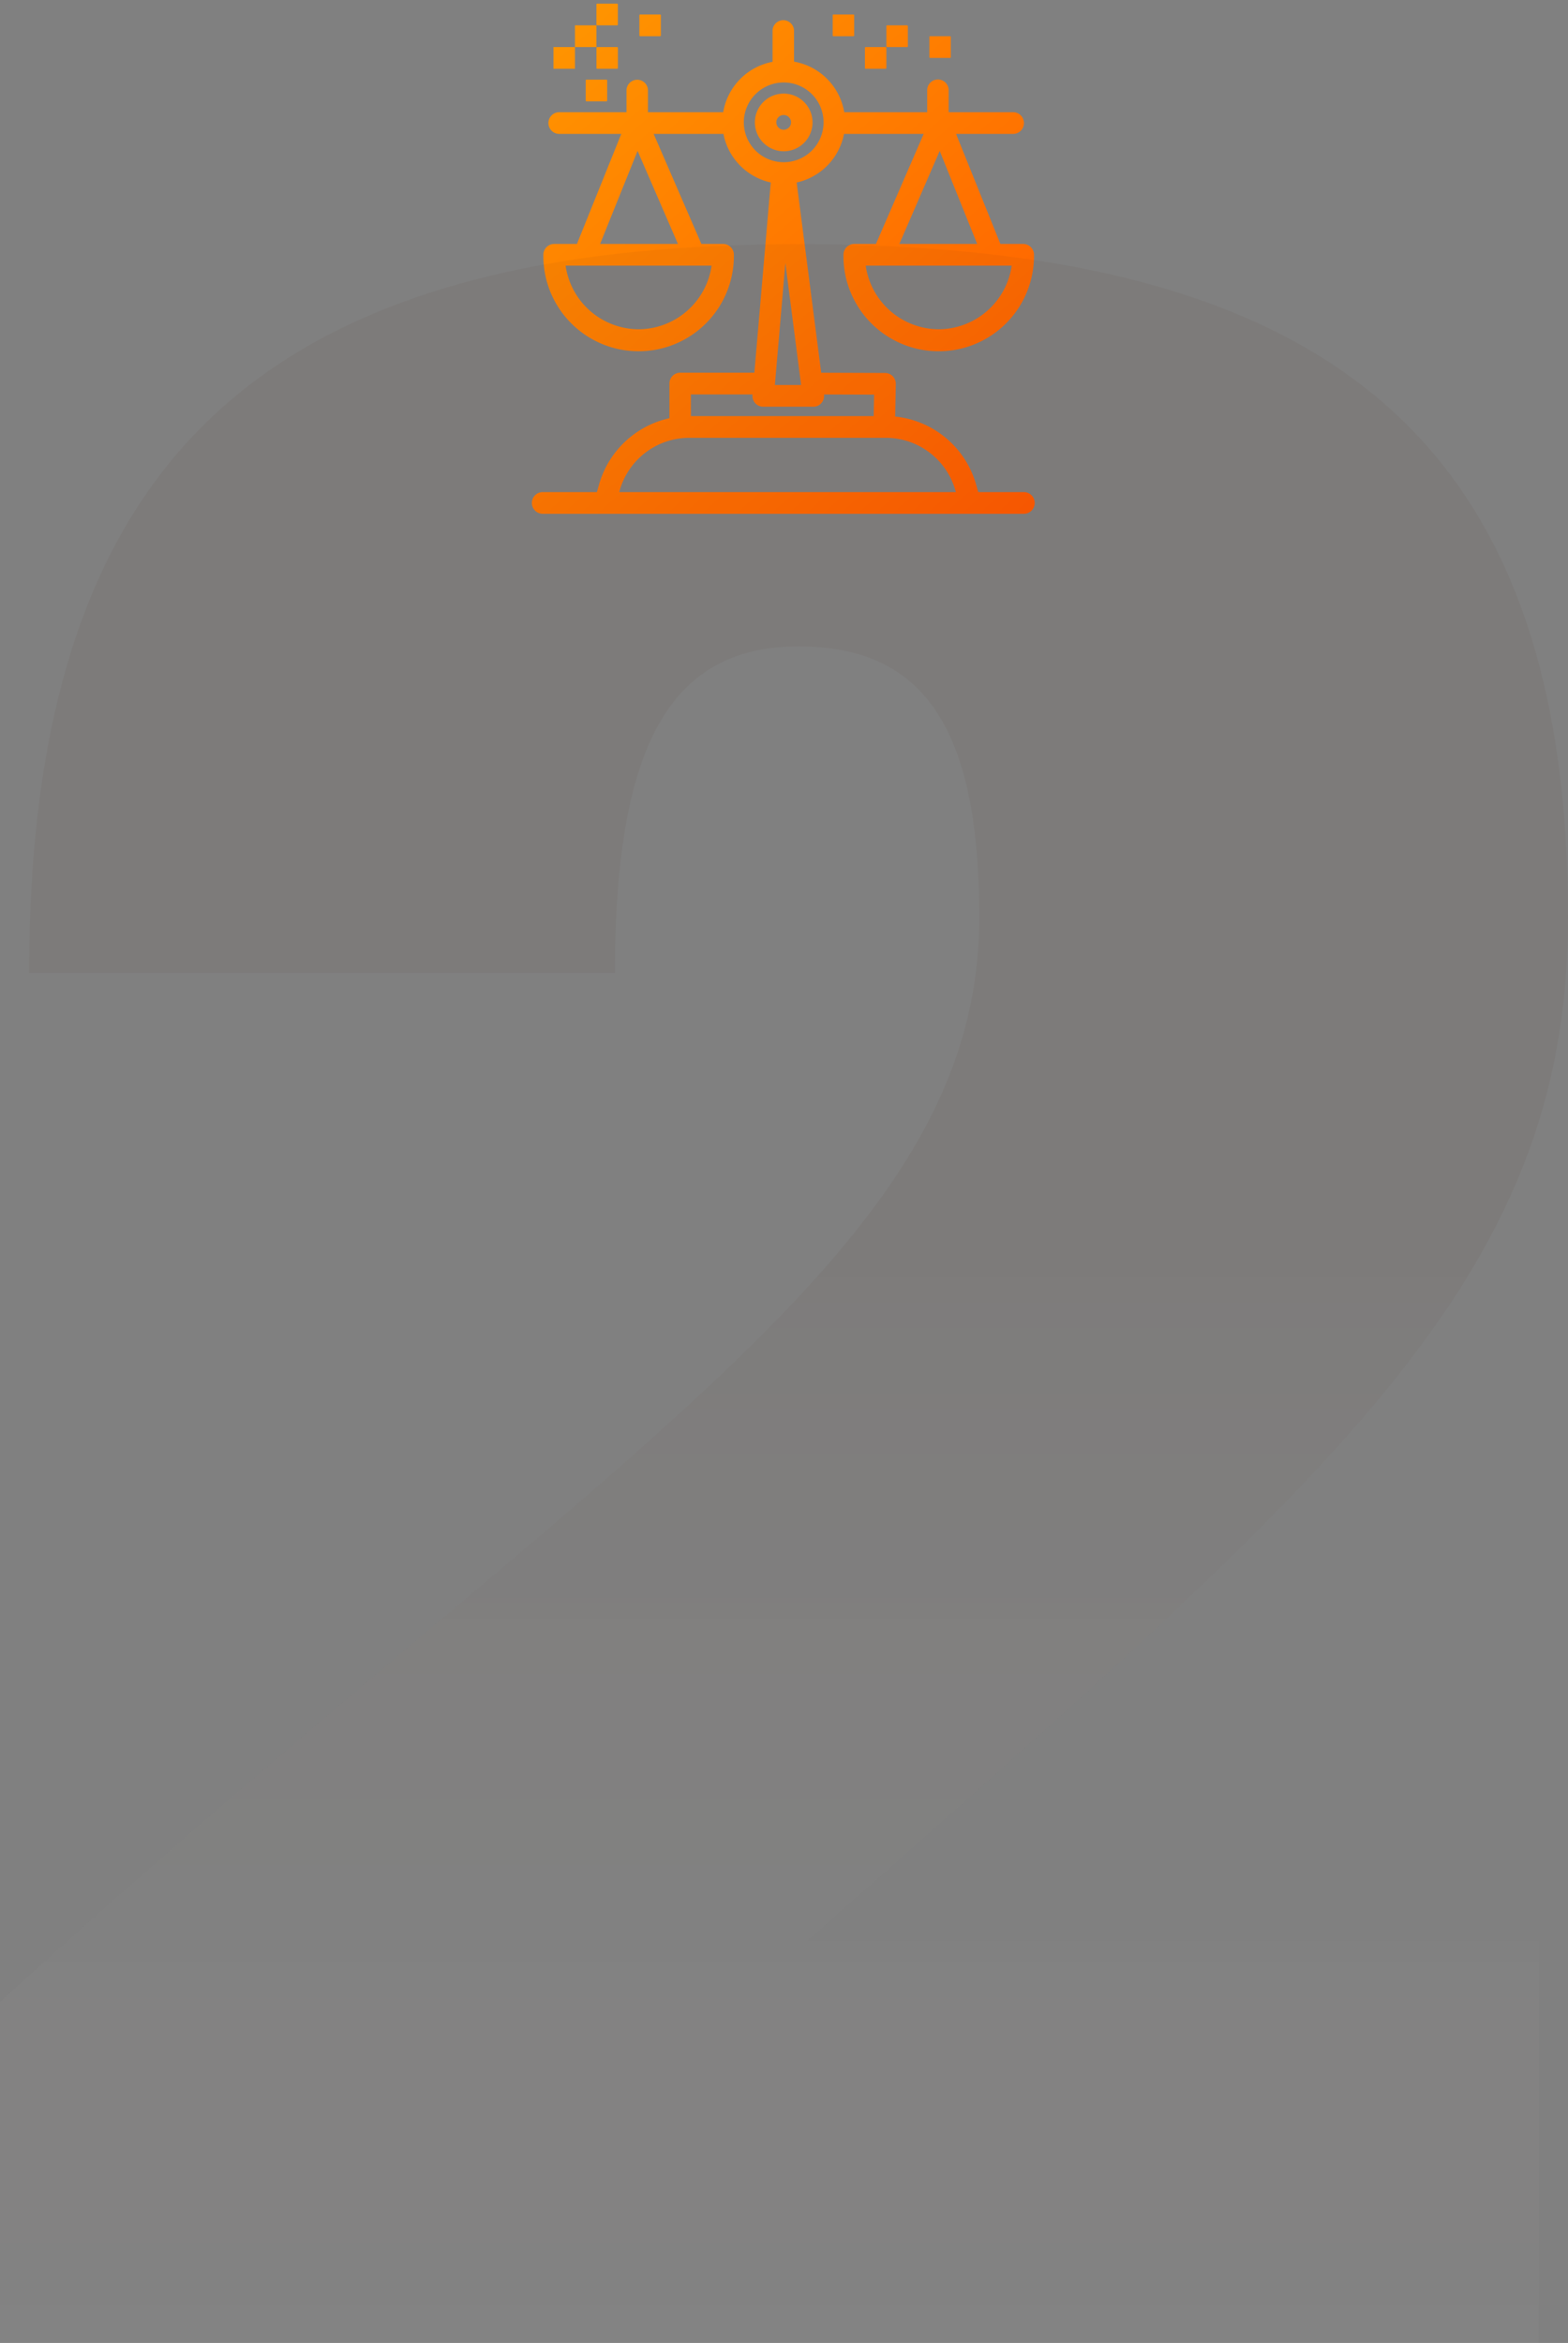 <svg xmlns="http://www.w3.org/2000/svg" xmlns:xlink="http://www.w3.org/1999/xlink" width="215.2" height="321.503" viewBox="0 0 215.2 321.503">
  <rect x="0" y="0" width="215.2" height="321.503" fill="#808080" stroke="none"/>
  <defs>
    <linearGradient id="linear-gradient" x1="0.063" y1="0.059" x2="0.967" y2="0.769" gradientUnits="objectBoundingBox">
      <stop offset="0" stop-color="#ff9a00"/>
      <stop offset="1" stop-color="#ff4d00"/>
    </linearGradient>
    <linearGradient id="linear-gradient-2" x1="0.5" x2="0.5" y2="1" gradientUnits="objectBoundingBox">
      <stop offset="0" stop-color="#462110"/>
      <stop offset="0.471" stop-color="#462110"/>
      <stop offset="1" stop-color="#fff" stop-opacity="0.502"/>
    </linearGradient>
  </defs>
  <g id="Group_226" data-name="Group 226" transform="translate(-809 -248.497)">
    <path id="Union_28" data-name="Union 28" d="M15203.474,12843a1.489,1.489,0,0,1,0-2.979h7.434l.29-1.026a12.945,12.945,0,0,1,9.665-9.112v-4.754a1.482,1.482,0,0,1,1.473-1.491h10.185l2.246-26.105a8.456,8.456,0,0,1-6.493-6.661h-9.577l6.551,15.1h2.985a1.482,1.482,0,0,1,1.473,1.489,13.074,13.074,0,1,1-26.146,0,1.481,1.481,0,0,1,1.474-1.489h3.135l6.084-15.1h-8.51a1.489,1.489,0,0,1,0-2.979h9.226v-2.979a1.474,1.474,0,1,1,2.948,0v2.979h10.325a8.465,8.465,0,0,1,6.773-6.913v-4.2a1.474,1.474,0,1,1,2.947,0v4.177a8.454,8.454,0,0,1,6.888,6.937h11.387v-2.979a1.474,1.474,0,1,1,2.947,0v2.979h8.844a1.489,1.489,0,0,1,0,2.979h-7.827l6.082,15.1h3.136a1.482,1.482,0,0,1,1.474,1.489,13.075,13.075,0,1,1-26.148,0,1.483,1.483,0,0,1,1.475-1.489h2.985l6.55-15.1h-10.937a8.451,8.451,0,0,1-6.494,6.665l3.369,26.107,8.768.031a1.465,1.465,0,0,1,1.049.448,1.494,1.494,0,0,1,.42,1.069l-.086,4.463a12.922,12.922,0,0,1,11.111,9.34l.291,1.026h6.257a1.489,1.489,0,0,1,0,2.979Zm10.558-3.187-.06.208h46.2l-.058-.208a9.938,9.938,0,0,0-9.5-7.239h-27.093A9.933,9.933,0,0,0,15214.031,12839.813Zm9.777-10.217h25.085l.056-2.948-6.875-.024v0a1.5,1.5,0,0,1-.354,1.176,1.471,1.471,0,0,1-1.107.507h-6.889a1.468,1.468,0,0,1-1.086-.482,1.5,1.5,0,0,1-.382-1.137l0-.072h-8.453Zm11.53-4.344v0l-.006.075h3.6v-.01l-2.161-16.735Zm22.478-7.572a10.173,10.173,0,0,0,10.019-8.732H15247.8A10.174,10.174,0,0,0,15257.816,12817.681Zm-41.186,0a10.174,10.174,0,0,0,10.019-8.732h-20.037A10.173,10.173,0,0,0,15216.631,12817.681Zm35.788-11.711h10.679l-5.142-12.763Zm-41.07,0h10.679l-5.537-12.763Zm19.724-16.681a5.471,5.471,0,1,0,5.479-5.473A5.474,5.474,0,0,0,15231.072,12789.289Zm1.515-.006a3.957,3.957,0,1,1,3.959,3.973A3.973,3.973,0,0,1,15232.587,12789.283Zm2.948,0a1.008,1.008,0,1,0,1.011-1A1,1,0,0,0,15235.535,12789.283Zm-26.055-2.88a.111.111,0,0,1-.11-.112v-2.755a.11.11,0,0,1,.11-.111h2.726a.11.11,0,0,1,.111.111v2.755a.111.111,0,0,1-.111.112Zm38.32-4.469a.112.112,0,0,1-.11-.111v-2.756a.111.111,0,0,1,.11-.111h2.727a.111.111,0,0,1,.11.111v2.756a.112.112,0,0,1-.11.111Zm-36.848,0a.112.112,0,0,1-.11-.111v-2.756a.111.111,0,0,1,.11-.111h2.729a.111.111,0,0,1,.109.111v2.756a.112.112,0,0,1-.109.111Zm-6.006,0v-2.979h2.948v2.979Zm51.7-1.488a.113.113,0,0,1-.111-.112v-2.756a.111.111,0,0,1,.111-.111h2.726a.111.111,0,0,1,.111.111v2.756a.113.113,0,0,1-.111.112Zm-5.9-1.49a.111.111,0,0,1-.109-.111v-2.757a.112.112,0,0,1,.109-.111h2.729a.112.112,0,0,1,.11.111v2.757a.112.112,0,0,1-.11.111Zm-42.852,0v-2.979h2.947v2.979Zm35.482-1.489a.113.113,0,0,1-.11-.112v-2.756a.113.113,0,0,1,.11-.111h2.728a.112.112,0,0,1,.11.111v2.756a.112.112,0,0,1-.11.112Zm-26.528,0a.112.112,0,0,1-.111-.112v-2.756a.113.113,0,0,1,.111-.111h2.727a.113.113,0,0,1,.111.111v2.756a.112.112,0,0,1-.111.112Zm-5.9-1.49a.111.111,0,0,1-.11-.111v-2.756a.112.112,0,0,1,.11-.112h2.729a.112.112,0,0,1,.109.112v2.756a.111.111,0,0,1-.109.111Z" transform="translate(-14319.986 -12524)" stroke="rgba(0,0,0,0)" stroke-width="1" fill="url(#linear-gradient)"/>
    <path id="Path_223" data-name="Path 223" d="M122.8-55.2c72.4-64,104.4-90.4,104.4-140.4,0-64.8-32-92.4-105.6-92.4C47.6-288,16-258,16-188H96.4c0-31.2,7.6-44.8,25.2-44.8,17.2,0,24.8,11.2,24.8,37.2,0,46-50.4,72.4-134.4,148.8V0H223.2V-55.2Z" transform="translate(797 570)" opacity="0.05" fill="url(#linear-gradient-2)"/>
  </g>
</svg>
